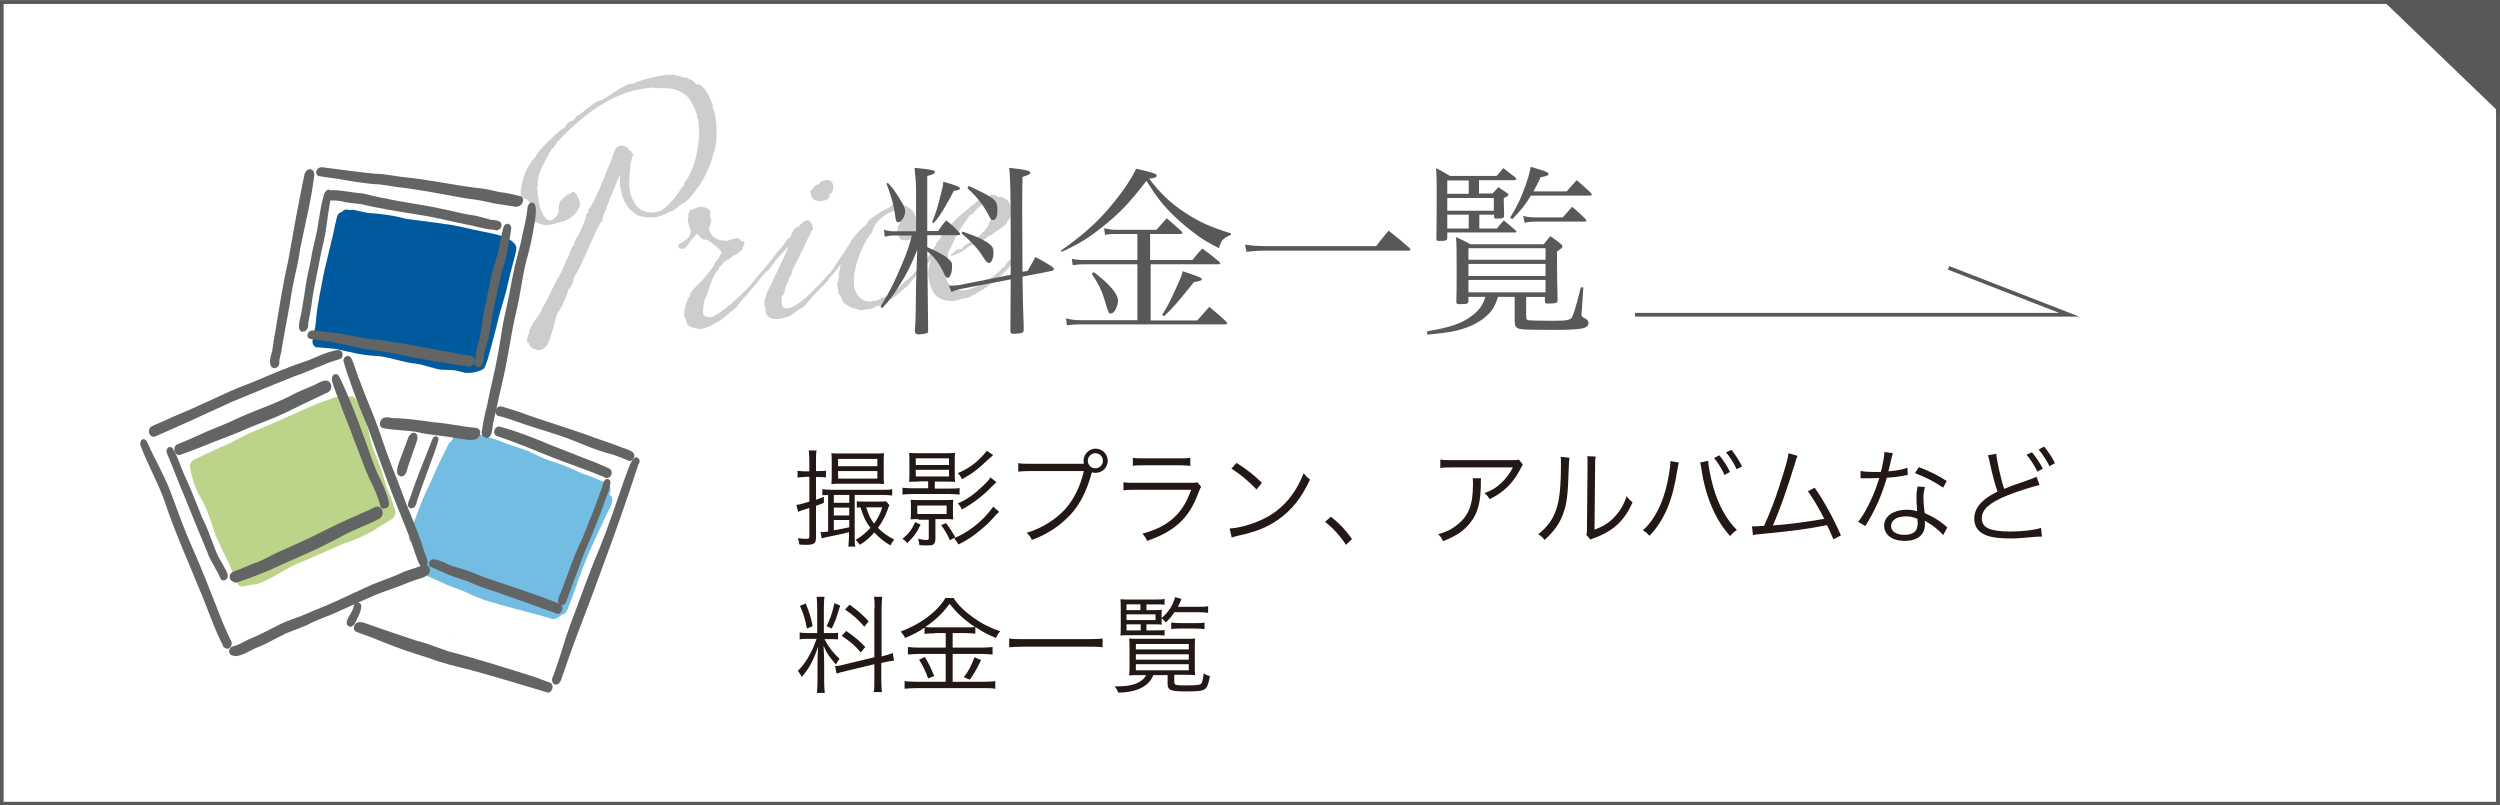 <?xml version="1.0" encoding="utf-8"?>
<!-- Generator: Adobe Illustrator 27.4.1, SVG Export Plug-In . SVG Version: 6.00 Build 0)  -->
<svg version="1.1" xmlns="http://www.w3.org/2000/svg" xmlns:xlink="http://www.w3.org/1999/xlink" x="0px" y="0px"
	 viewBox="0 0 826.9 266.4" style="enable-background:new 0 0 826.9 266.4;" xml:space="preserve">
<rect x="0" y="0" width="826.9" height="266.4" fill="#808080" stroke="none"/>
<style type="text/css">
	.st0{fill:#FFFFFF;stroke:#595757;stroke-width:1.195;stroke-miterlimit:10;}
	.st1{fill:#595757;}
	.st2{opacity:0.3;}
	.st3{fill:#231815;}
	.st4{fill:none;stroke:#595757;stroke-width:1.25;stroke-miterlimit:10;}
	.st5{fill:#FFFFFF;}
	.st6{fill:#015A9D;}
	.st7{fill:#73BDE3;}
	.st8{fill:#BBD489;}
	.st9{fill:#636464;}
</style>
<g id="レイヤー_1">
</g>
<g id="レイヤー_2">
	<g>
		<rect x="0.6" y="0.7" class="st0" width="825.6" height="265.1"/>
		<polyline class="st1" points="788,0 826.9,0 826.9,37.4 		"/>
	</g>
	<g>
		<g>
			<path class="st1" d="M306.6,81.7c2.5,1.1,3.5,1.6,5.1,2.5c1.4,0.8,2.3,1.6,2.8,2.3c0.4,0.4,0.4,0.8,0.4,1.9
				c0,1.8-0.7,3.5-1.4,3.5c-0.4,0-0.8-0.4-1.1-1.1c-1.6-3.5-3.3-5.8-5.7-7.7c0,1.6,0.1,10.4,0.3,26.5c-0.1,0.5-0.3,0.6-0.8,0.7
				c-0.8,0.2-1.7,0.3-2.3,0.3c-0.8,0-1.2-0.2-1.3-1c0.3-5,0.3-5,0.4-15.8l0.4-11.2c-2.2,5.5-3.5,8-6.1,12.1
				c-1.9,3.1-3.1,4.6-5.5,7.2l-0.6-0.4c3.4-5.6,4.7-8.3,7.3-14.5c1.7-4.1,2.2-5.6,3.1-9.1h-6.4c-0.7,0-1.9,0.2-2.6,0.4l-0.2-2.3
				c0.8,0.3,2.2,0.5,2.9,0.5h7.7V63.4c0-2.3-0.1-4.1-0.5-7.9c5.9,0.6,6.7,0.8,6.7,1.4c0,0.5-0.7,0.9-2.5,1.3v18.2h3.6
				c1.1-1.6,1.4-2.1,2.7-3.5c2,1.6,2.6,2.2,4.3,4c0.2,0.2,0.3,0.4,0.3,0.5c0,0.2-0.3,0.4-0.8,0.4h-10.1V81.7z M293.7,60.5
				c1.6,1.7,2.4,2.8,4.1,5.6c1.1,1.8,1.6,2.8,1.6,3.7c0,1.7-1.2,3.7-2.3,3.7c-0.4,0-0.6-0.2-0.8-0.8c0-0.2,0-0.2-0.5-3.2
				c-0.4-2.5-1.5-6-2.6-8.8L293.7,60.5z M308.3,73.5c1.4-3.5,1.7-4.6,2.6-8.1c0.9-3.5,1-3.7,1.1-5.3c4.5,1.3,5.5,1.7,5.5,2.2
				c0,0.4-0.5,0.7-2,0.8c-1,2-1.3,2.5-3.2,5.8c-1.6,2.6-2.1,3.4-3.5,4.9L308.3,73.5z M339.9,89.6c1.1-2,1.5-2.6,2.6-4.6
				c2.4,1.3,3.1,1.7,5.2,3c0.6,0.4,0.9,0.8,0.9,1c0,0.2-0.3,0.5-0.7,0.6l-9.7,1.9l0.1,5.8c0,1.7,0.1,4.2,0.2,7.7
				c0.1,1.9,0.1,2,0.1,4.3c-0.1,0.4-0.1,0.5-0.4,0.7c-0.2,0.2-1.9,0.4-3,0.4c-0.7,0-1-0.2-1-0.8c0-2.6,0.1-11.8,0.1-17.2l-16.7,3.2
				c-0.9,0.2-2.2,0.6-2.9,1l-0.8-2.1c0.2,0,0.4,0,0.5,0c0.7,0,2.2-0.1,2.8-0.2l17.1-3.4V78c0-12.4-0.1-19.2-0.5-22.5
				c5.5,0.6,7,1,7,1.6c0,0.5-0.6,0.8-2.6,1.4c-0.1,5-0.1,9.3-0.1,11.8c0,3.6,0.1,13,0.1,19.6L339.9,89.6z M318.4,76.6
				c4.7,1.6,7.8,3.1,9.2,4.4c0.8,0.7,1,1.3,1,2.6c0,1.8-0.7,3.4-1.4,3.4c-0.6,0-1-0.4-1.9-1.8c-1.6-2.6-3.4-4.7-7.3-8.1L318.4,76.6z
				 M320.4,61.5c3.7,1.7,5.6,2.6,7.4,3.8c1.7,1.1,2.1,2,2.1,4.3c0,2-0.5,3.2-1.5,3.2c-0.5,0-0.7-0.2-1.7-2.2
				c-1.6-2.9-3.1-4.9-6.7-8.4L320.4,61.5z"/>
			<path class="st1" d="M350.9,82.9c6.8-4.8,10.8-8.3,15.1-13.1c4.3-4.9,8-10.1,9.8-14c6,1.4,6.8,1.7,6.8,2.3c0,0.5-0.7,0.8-2.5,1
				L380,59c4.1,5.3,7.1,8.1,11.9,11.3c4.9,3.2,8.5,4.8,15.3,6.9l-0.1,0.5c-2.5,1-3.3,1.9-3.9,4.4c-4.3-2.2-5.9-3.2-8.7-5.4
				c-4.3-3.3-8-6.8-10.7-10.2c-1.6-2-2.5-3.4-4.6-6.7c-5.2,6.8-8.8,10.7-14.5,15.2c-4.6,3.7-7.9,5.7-13.5,8.3L350.9,82.9z M394.4,86
				c1.4-1.7,1.8-2.3,3.3-3.8c2.5,1.8,3.2,2.4,5.6,4.4c0.2,0.2,0.3,0.4,0.3,0.5c0,0.2-0.2,0.3-0.6,0.3h-22.4V106h15.4l4-4.5
				c2.6,2.2,3.4,2.8,5.6,4.9c0.2,0.3,0.3,0.4,0.3,0.5c0,0.2-0.3,0.4-0.6,0.4H357c-1.6,0-2.6,0.1-4.1,0.3l-0.3-2.3
				c1.6,0.4,2.9,0.6,4.7,0.6h18.9V87.4h-17.6c-1.2,0-2.2,0.1-3.8,0.3l-0.3-2.1c1.5,0.3,2.4,0.4,4.1,0.4h17.6v-8.6h-7.6
				c-1,0-2.2,0.1-3.1,0.3l-0.3-2.2c1.9,0.4,2.5,0.5,3.9,0.5h13.4l3.4-3.8c2.2,1.9,2.8,2.4,4.9,4.3c0.2,0.2,0.3,0.4,0.3,0.5
				c0,0.2-0.2,0.4-0.6,0.4h-10.1V86H394.4z M361.8,90c5.4,4.1,8,7.3,8,9.5c0,0.8-0.3,1.8-0.8,2.8c-0.5,1-1,1.4-1.6,1.4
				c-0.7,0-0.7,0-2-4.3c-0.9-3.2-1.9-5.2-4.3-8.9L361.8,90z M384.4,104.1c1.9-3,2.6-4.4,4.5-8.6c1.7-3.7,1.9-4.2,2.3-5.8
				c1.1,0.4,2,0.7,2.6,0.9c2.9,1,3.7,1.3,3.7,1.7c0,0.5-0.7,0.7-2.6,1c-5.2,6.5-6.6,8.2-9.9,11.3L384.4,104.1z"/>
			<path class="st1" d="M411.8,80.9c2.6,0.4,3.9,0.5,7.9,0.5h35.5c1.7-2.3,2.3-2.9,4.1-5.1c3.1,2.4,4,3.2,7,5.8
				c0.1,0.1,0.2,0.3,0.2,0.4c0,0.2-0.2,0.4-0.7,0.4h-46.1c-3.6,0-4.7,0.1-7.4,0.4L411.8,80.9z"/>
			<path class="st1" d="M485.7,98.2v1.5c-0.1,0.8-0.5,0.9-2.8,0.9c-1,0-1.2-0.1-1.2-0.8c0.1-3.5,0.1-5.2,0.1-9.8
				c0-6.9,0-8.5-0.2-11.6c2.1,1,2.8,1.3,4.8,2.4h24.2c0.9-1.2,1.3-1.6,2.2-2.7c1.6,1.1,2,1.4,3.6,2.7c0.3,0.3,0.4,0.5,0.4,0.7
				c0,0.4-0.4,0.7-1.8,1.7c0,1.7,0,2.3,0,3.7c0,4.2,0.1,8.8,0.2,12.5c0,0.8-0.7,1-3.2,1c-0.8,0-1-0.1-1-0.6v-1.6h-6.2v6.2
				c0,1.2,0.1,1.3,0.7,1.5c0.5,0.1,3.4,0.2,7.9,0.2c4.8,0,5.9-0.2,6.5-1.1c0.5-0.8,1.3-3.2,3-10l0.8,0.1l-0.5,7.6
				c-0.1,0.8-0.1,1-0.1,1.1c0,0.8,0.1,1,1.3,1.6c0.7,0.4,1,0.8,1,1.4c0,1.9-2.2,2.3-11.5,2.3c-10.1,0-11-0.1-12-0.6
				c-0.6-0.4-0.8-0.8-0.9-1.9c0-1.3,0-2,0-2.2v-6.2h-5.5c-1.1,3.4-2.2,5-4.5,6.9c-2.6,2.1-6.2,3.7-10.9,4.6c-2.3,0.4-4,0.6-8,1
				l-0.1-1.1c8-1.4,11.5-2.6,14.9-5.2c2.3-1.7,3.6-3.5,4.4-6.2H485.7z M493.6,64.1c0.9-1,1.2-1.3,2-2.2c1,0.7,1.9,1.3,2.8,1.9
				c0.4,0.2,0.5,0.4,0.5,0.6c0,0.4-0.2,0.5-1.5,1.1c0,0.7,0,1.3,0,1.6c0,0.7,0,1.1,0.1,4.2c0,0.8-0.4,1-2.2,1c-1,0-1.1-0.1-1.1-0.5
				V71h-4.9v4.6h5.8c1-1.3,1.3-1.6,2.3-2.7c1.7,1.4,2.3,1.9,4,3.4c0.1,0.1,0.2,0.3,0.2,0.4s-0.2,0.2-0.4,0.2h-22.5v1.8
				c0,0.8-0.4,1-2.6,1c-0.8,0-1-0.1-1-0.7c0.1-3.5,0.1-12.6,0.1-18.4c0-1.7-0.1-2.9-0.2-5c1.9,1,2.6,1.4,4.6,2.6h15.4
				c1-1.1,1.3-1.4,2.2-2.6c1.7,1.3,2.2,1.7,3.9,3c0.2,0.3,0.4,0.4,0.4,0.6c0,0.2-0.2,0.4-0.8,0.4h-11.5v4.4H493.6z M485.8,59.7h-7.1
				v4.4h7.1V59.7z M478.7,69.7h15.4v-4.2h-15.4V69.7z M478.7,75.6h7.1V71h-7.1V75.6z M511.2,85.9v-3.8h-25.5v3.8H511.2z M485.7,87.3
				v4h25.5v-4H485.7z M485.7,92.6v4.1h25.5v-4.1H485.7z M506.3,64.8c-1.9,3.1-3.2,4.7-6.1,7.7l-0.7-0.5c2.5-4.1,3.7-6.7,5.1-10.7
				c1-2.8,1.3-4.1,1.7-6.1c4.6,1.3,5.9,1.8,5.9,2.3s-0.6,0.8-2.6,1.1c-1.1,2.3-1.5,3.1-2.4,4.7h11c1.4-1.6,1.8-2.1,3.3-3.7
				c2,1.7,2.6,2.2,4.6,4.1c0.2,0.2,0.4,0.5,0.4,0.6c0,0.2-0.2,0.4-0.5,0.4H506.3z M516.9,71.9c1.3-1.5,1.7-1.9,3.1-3.5
				c2,1.7,2.6,2.2,4.3,3.9c0.2,0.3,0.4,0.5,0.4,0.7c0,0.2-0.2,0.3-0.5,0.3h-16.4c-1.4,0-2.3,0.1-3.5,0.4l-0.5-2.3
				c1.4,0.4,2.6,0.5,3.9,0.5H516.9z"/>
		</g>
	</g>
	<g class="st2">
		<g>
			<path class="st1" d="M215.9,70.3c0.6-0.1,1.4-0.2,2.3-0.5c3.9-1.7,7.3-8,7.7-8.2c0.4,0,0.4-0.3,0.4-0.6c0-0.3,0-0.8,0.3-1
				c0.4,0,2.8-4,3.7-8.6c1.1-5.3,1.1-7.6,0.7-11.2l-0.1-0.8c-0.2-0.1-0.3-0.5-0.4-0.9c0-0.1,0-0.3,0.1-0.6c0-0.3-0.3-0.2-0.4-0.7
				c-0.1-1-2.1-4.6-2.8-5.2c-4.4-4.2-9.7-2.3-10.8-3c-0.2-0.1-1.3,0-2.9,0.2c-5.1,0.6-15.6,3-29.2,17.6c-0.1,0.2-0.5,0.3-0.7,1.1
				c-0.1,0.4-0.7,0.2-0.6,0.8c0,0.1-1.1,0.7-0.9,0.9c0,0.1-1.2,2.1-1.3,2.3l-1.4,2.7c-1.3,2.5-2,5.2-1.7,7.1
				c-0.2,0.3-0.4,0.5-0.3,0.7c0,0.1,0.2,0.3,0.2,0.4l0,0.8l0.3,2.6c0,0.4,0.2,1,0.3,1.5c0.2,1.5,1.7,5.4,3.7,5.2
				c1.5-0.2,2.9-2.2,2.7-3.7c-0.1-0.7,0.3-2.6,0.5-2.7c1.4-1.1,2.1-2.2,3.4-2.5c0.2-0.3,0.5-0.5,0.8-0.5c1.1-0.1,2,2.5,2,2.6
				c0,0.4,0.4,0.7,0.4,0.8c0,3.9-4.9,6.5-7,6.7c-0.3,0-1,0.2-1.1,0.3c-0.4,0-1.1,0.4-2.2,0.5c-0.8,0.1-2.4,0.1-3.6-0.6l-1.9-0.8
				c-0.9-0.5-2.8-2.2-3-4c-0.1-0.8-0.5-1.5-0.5-1.5l-0.1-0.8c0-0.3,0-1,0-1.1c-0.2-0.4-0.2-1-0.3-1.4c0.1-4.9,2.5-10,4.8-12.2
				c0.2-0.3,0.3-0.2,0.6-1.1c1.7-2.4,7.6-8,9-8.6c0.4-0.3,0.5-0.8,0.9-1.1c-0.1-0.8,2.1-1.4,2.2-1.4c0.2,0.1,0.1-0.4,0.2-0.4
				c0.7-0.4,0.6-1.1,1.1-1.1c0.6-0.1,5.9-4.9,7.6-5.1c0.9,0,7.6-5.2,10-5.5c0.3,0,0.7,0.1,0.9,0c0.4-0.6,6.8-2.5,10.8-2.9
				c1.8-0.2,3.8-0.1,5.6,0.8c0.2,0.1,0.4,0.1,0.6,0.1l0.6-0.1c0.3,0,0.5,0.5,0.8,0.6c1.9,0.4,2,1.6,2.6,1.7c2.9-0.3,5.3,7,5.3,7.2
				c0,0.3-0.1,0.7,0,1c0,0.1,0.3,0,0.3,0.2c0.5,1.6,0.6,2.9,0.7,3.7l0.2,1.7c-0.1,0.3,0,1.1,0,1.4c0.2,1.5-0.2,5.4-0.6,6.3
				c-0.1,0.2-0.1,0.6-0.1,0.7l-0.4,0.6c0.1,0.7-1.8,7.4-5.9,12.4c-0.6,0.8-2.3,3.4-4.3,4.3c-1.2,0.4-2.6,2.3-3.5,2.4
				c-1.4,0.2-2.6,1.7-5.8,2.1c-0.7,0.1-2.1,0-3.2-0.1c-0.3,0-0.6-0.2-0.7-0.2c-1.8-0.1-3-1.4-3.3-1.6c-1.7-1.2-3.3-4.4-3.5-5.7
				c-0.1-0.6-0.2-0.8-0.3-1.2c0-0.4-0.2-0.5-0.2-1l-0.1-0.7c-0.1-1.3-0.1-3.6-0.1-3.6s-5.9,14.2-5.7,14.6c0,0.4,0,0.9-0.3,0.9
				c-1.1,0.3-7.3,16.7-8.9,17.8c0,0,0,0.3-0.2,0.7c-0.4,0.6-0.2,1.7-0.4,1.9c-0.1,0.2-0.4,0.2-0.4,0.3c0,1-1,1.4-1.2,2.1
				c-0.9,3.3-2.9,6.9-3.4,7.3c-0.1,0-1.2,3.4-1.4,4.8l-0.6,1.8c-0.1,0-0.8,5.4-4,5.8c-1,0.1-3-0.5-3.5-2c-0.2-0.8-0.6-0.2-0.7-0.8
				c-0.1-1.3,0.6-2.5,0.7-2.8c0-0.1,0.1-0.4,0.1-0.6c-0.1-1,2.3-4.2,3.5-6l0.5-0.8c0.1-0.4,0.4-1.5,0.5-1.5
				c0.6-0.1,3.7-7.5,5.5-10.3c1.3-2.1,1.9-4.9,3.2-6.7c0,0,0.4-2.3,1.4-3c0.4-0.3,0-0.9,0.4-1.3c0.5-0.6,0.3-1.3,0.7-1.5
				c0.5-0.3,3.2-6.3,3.1-7.3c0-0.1,0.2-0.7,0.5-0.8s0.2-0.3,0.2-0.6c0-0.3-0.1-0.7,0.2-0.7c0.6-0.1,4.5-8.5,6.2-13.4
				c2.2-4.5,2-7.3,4.2-7.5c0.8-0.1,2.4,0.2,2.7,1.2c0,0.3,0.8,0.5,0.8,0.6c0.1,0.6,0.6,0.6,0.7,0.9c0,0.1-0.2,1-0.6,2.3
				c-0.2,0.6-0.4,1.9-0.3,2.3l-0.2,1.6c0.1,0.7-0.4,3.1-0.1,5.1c0.3,3.1,2.3,7.9,6.7,8C214.8,70.4,215.4,70.3,215.9,70.3z"/>
			<path class="st1" d="M230.7,77.4c-0.6,0.1-1.4,1.3-1.4,1.3c-0.5,0.3-0.5,0.5-2,2.6c-0.5,0.6-0.9,0.9-1.2,1s-1.7-0.1-1.8-0.8
				c-0.1-1.3,3.4-1.4,4.1-4.5c0-0.1,0.1-0.4,0.1-0.6c-0.1-0.6-0.6-1.5-0.7-2.3c-0.2-0.3-0.2-0.5-0.3-1.2c0-0.1,0-0.4,0.1-0.6
				c0-0.3,0.2-0.7,0.2-0.7c0-0.3-0.4-0.7-0.2-0.7s0.5-1.5,0.8-1.5c0.3,0,0.7-0.2,1.2-0.3l0.8-0.4c0-0.1,1.1-0.3,1.5-0.3
				c0.7-0.1,2.6,0.6,2.8,1.1c0,0.1,0.2,0.3,0.2,0.5c0,0.4-0.1,1.4-0.1,1.6c0.2,0.3,0.4,0.7,0.4,0.9c0.1,1-0.4,2.3-0.8,3.2L235,77
				c1.1,2.3,4.1,2.8,5.9,2.6c0.5-0.5,2.3-0.7,3.3-0.8c0.4,0,0.1,0.8,1.8,1.1c0.1,0,0.3,0.1,0.3,0.2c0,0.4-0.4,1.3-0.4,1.3
				c0,0.3-0.4,0.3-0.3,1c-0.6,1.1-3,1.9-4.3,3.2l-1.6,0.9c-0.1,0.2-0.2,0.3-0.4,0.3c-0.1,0.2-0.2,0.3-0.2,0.4
				c-0.2,0.3-0.5,0.8-0.9,0.8c-0.3,0-0.4,1.3-0.6,1.3c-2.3,1.8-3.1,7.4-4.5,9.8c0,0-0.2,0.3-0.2,0.6c0,0.3,0.1,0.6-0.1,0.7
				c-0.2,1-0.3,2.4-0.2,3.5c0.1,0.7,1.4,1.1,2.4,1l0.7-0.1c5.2-2.6,12.2-10.1,12.7-10.7c0.2-0.3,0.7-0.9,1.2-1
				c0.1,0,0.3,0.2,0.3,0.5c0.1,0.7-1.6,2.2-1.7,2.4c-1.2,1.8-2.2,2.6-2.4,2.8l-1.6,1.9c-0.4,0.5-0.4,1-0.7,1.1c-0.1,0-0.4,0-0.5,0.3
				c-0.1,0.3-0.9,0.7-1.4,1.1c-3.4,3.3-7.7,5.4-9.8,5.6c-0.3,0-0.7,0.1-0.9,0l-1.6-0.4c-2.8-0.7-1.7-1.8-3-3.8c0-0.1,0.1-0.3,0-1
				c-0.1-1,0.3-1.3,0.3-1.3c0-1.7,0.7-2.2,0.9-3.5l0.5-0.6l0.4-1.2c0.6-1.2,1.1-1.4,1.9-2.3l1.4-1.4c0.9-0.8,1.7-2,2.4-2.8
				c1.2-1.5,2-2.5,2.3-3.5c0.2-0.4,0.6-0.8,1-1.2c0.4-0.5,1.3-2.3,1.3-2.4c-0.7-1.2-4.6-4.3-5.4-4.2
				C232.1,79.6,230.8,77.3,230.7,77.4z"/>
			<path class="st1" d="M260.2,79.4l1.3-1.1c0.2-0.6,1-2.6,1.5-2.8c0.1-0.2,0.9-0.4,1.2-0.6c1.1-1.4,2-1.9,2.7-2
				c1.7-0.2,1.9,2.2,2,3c-0.6,0.5-1,1.2-1,2.1c0,0-0.3,0-0.4,0.3c0,0.1-2.4,5.3-5.4,11c-0.1,0.2,0,1.1-0.5,1.7
				c-0.1,0.2-0.8,1.5-0.8,1.5c0.1,0.6-0.1,0.6-0.1,0.7c0,0.1-1.1,1.7-1,2.6c0,0.1-0.3,1.4-0.8,1.9c-0.4,0.3-0.3,0.7-0.3,1l-0.1,1.4
				c0.1,1.1,0.5,1.9,1.2,1.8c0.3,0,0.3,0.1,0.7,0.1c3.3-0.4,7.7-5.1,7.9-5.2l3.7-3.8c0.1-0.3,1.3-1.4,1.5-1.7c0.4-0.3,0.6-0.9,1.2-1
				c0.1,0,0.3,0.2,0.3,0.4c0.1,0.8-3,4.3-3.3,4.3c0.1-0.2-1,1.1-1.5,1.6c-1.8,1.6-3.8,4.7-4.9,5.2c-2.7,1.3-2.9,3.1-7.9,3.7
				c-3.1,0.3-4-1.5-4-1.9c-0.2-0.3-0.2-0.7-0.2-1c-0.1-0.6,0-1,0-1s-0.3-0.2-0.4-0.9c0-0.4,0-1,0.2-1.9c0.7-0.9,0.3-1.3,0.5-1.6
				l0.8-1.6c4.8-10.1,5.5-11.5,6.5-14c0,0-4,3.7-6.2,7.3c-0.4,0.5-1.3,1.1-1.8,1.6c-1.7,2-2.6,3.5-3.4,3.9c-0.1,0-0.3,0-0.4-0.1
				c-0.2-0.1-0.2-0.3-0.2-0.4c0.2-0.6,1-1.4,1.1-1.7c0.1-0.4,0.5-0.6,0.5-0.6c0.5-0.5,1.5-1.7,1.7-2c2-2.2,4.2-5.3,4.6-5.7
				C257.3,83.3,259.6,80.5,260.2,79.4z M268.2,64.3l-0.1-0.7c0-0.3-0.1-0.6,0.3-0.7c0.3-0.2,0.4-0.6,0.6-0.9c0.5-0.6,1.3-1,1.9-1.1
				c0.3,0-0.1-0.7,1.2-1c0.3,0,0.7-0.4,1.1-0.4c1.1-0.1,2.2,0.5,2.3,1.6l0.1,0.7c0,0.4,0.1,0.8-0.4,1.9c-0.4,0.5-0.8,0.2-0.8,0.5
				c0.2,1.5-0.9,2.1-2.7,2.3c-1.1,0.1-2.3-0.2-2.9-0.9C268.5,65.1,268.3,64.7,268.2,64.3z"/>
			<path class="st1" d="M292.7,100.3c-0.7,0.4-1.5,0.7-1.7,0.8c-0.1,0-0.7,0.2-1,0.2c-0.4,0-1.1,0.7-1.5,0.7
				c-0.6,0.1-1.9,0.4-2.9,0.5l-0.6,0.1c-0.4-0.1-0.8,0.1-1.1-0.2c-0.3-0.4-3.7-0.3-5.4-3.2c-0.2-0.1-0.2-0.4-0.2-0.8
				c-0.7-1-1-1-1.1-2.5c0-0.3-0.3-1.1-0.3-1.7c0-0.4,0.1-0.7,0.2-0.9c0.3-0.2,0.2-2.8,1-6c-0.5,0.6-2.3,3.4-3.2,4
				c-0.1,0.2-0.4,0.2-0.5,0.2c-0.1,0-0.3-0.1-0.3-0.2c0-0.3,0.2-0.7,0.4-1c1.5-1.9,3.3-4.9,5-7.3l0.6-1.1l0.7-0.9
				c0.8-1.8,4-5.7,5.7-6.6c0,0,0.4-1.3,1.2-1.8c5.5-4.1,6.9-4.1,7-4.4c0.2-0.4,0.6-0.6,1-0.7c0.4,0,0.7,0.1,0.7,0.1
				c1.3-0.1,3.2-0.1,5.4,2.1c0.5,0.4,0.5,0.8,1.4,2.8c0.2,0.4,0.2,0.8,0.3,1.2c0.3,2.5-0.9,5.5-3.6,5.8c-0.4,0-1,0.1-1.6-0.1
				c-0.9-0.3-0.9-1.5-1.2-1.7c-0.2-0.3-0.5-0.5-0.5-0.6c0.7-1.6,0.1-1.7,0.4-2.3c0.9-1.1,1-2.2,0.9-2.9c0-0.4-0.2-0.7-0.4-0.7
				c-0.4,0.2,0.1-1.7-1.6-1.5c-1.9,0.2-6.5,3.4-7.3,6.5c-0.1,0.3,0,0.9-0.4,1c-0.6,0.1-6.5,9.5-5.7,17.3c0.2,2.2,1.9,5.4,5.4,5.2
				l2.3-0.4c0.6-0.1,1.3-0.9,2-0.9c3.5-1.5,4.9-3.2,7.2-5.3l0.6-0.5c2.5-1.8,4.2-5.1,5.5-5.3c0.1,0,0.3,0.1,0.3,0.2
				c0.1,1.3-3.1,3.9-4.3,5.4c-0.5,0.6-1.2,1.7-1.6,1.9c-0.4,0-4.6,4.3-5.6,4.3C293.7,99,294.2,99.5,292.7,100.3z"/>
			<path class="st1" d="M314.9,84.7c-0.1,0-0.4-0.1-0.5-0.4c0,0,0.3-0.2,0.4-0.2c0.5-0.5,1.4-1.6,2.5-1.7l1.3-0.1
				c-0.2-0.1-0.2-0.3-0.2-0.4c0-0.4,2.2-1.7,2.8-1.9c1.1-0.5,1.5-1.4,2.3-1.8c1.5-0.7,0.1-0.2,2.2-1.9c0.1-0.3,1.3-1.4,1.3-2.3
				l1.3-2.5c0.4-0.5,0.5-2,0.4-3.1c-0.1-0.7-0.3-1.2-0.6-1.3c-0.3-0.1-0.7-0.2-0.9-0.2l-0.7,0.1c-1,0.1-2.7,1.1-4.5,3.5
				c-0.2,0.3-0.9,0.4-1.2,0.7l-0.4,0.5c-1.2,1.7-2.9,4.1-4.2,6.5c-0.2,0.4-1.9,4.3-2.2,4.6c-0.8,0.8-0.1,1.7-0.7,2.8
				c-0.8,1.5-0.3,2.3-0.6,3.4c-0.1,0.4-0.2,0.9-0.1,1.4c0.1,1,0.5,1.8,0.5,1.9c0.1,0.7,0.6,1.6,0.9,1.7c0.2,0.1,0.3,0.4,0.5,0.4
				s0.2,0.3,0.3,0.4c1.3,1.3,3.1,1.3,4.2,1.2c0.7-0.1,1.5-0.3,2.1-0.5c1.5-0.6,3.1-0.9,3.9-1.8c0.2-0.3,0.5-0.5,0.8-0.5
				c0.1,0,1.3-1,2.2-1.5c0.8-0.4,1.4-1.1,2.1-1.6c0.4-0.3,1-0.8,1-1c0-0.4,0.7-0.4,1-0.8c0.6-0.6,1.1-1.7,1.3-1.8
				c0.4-0.2,1.4-1.3,2-1.9c0.2-0.3,0.9-0.8,1.2-0.8s0.4,0.1,0.5,0.4c0,0.3-0.3,0.7-0.7,1.2c0,0-4.1,5.1-7.5,7.6l-2.9,2.2
				c-1.2,0.8-3.8,2.4-4.2,2.4c-0.8,0.2-0.9,0.8-1.9,0.9c-0.3,0-0.4,0.2-0.7,0.2l-1,0.1c-0.1,0-1.1,0.5-2.6,0.7
				c-0.7,0.1-1.7,0-2.7-0.1c-3-0.6-5.1-2.4-5.9-8.5c0-1.7,0.4-3.6,0.9-4.9c-0.9,0.5-2,2.5-2.5,2.5c-0.3,0-0.6-0.1-0.6-0.2
				c0-0.1,0.1-0.6,0.3-0.9c1.5-1.9,3.2-4.4,4-5.7c0.5-0.2,0.2-0.4,0.6-1.3l1.1-1.3l0.8-1.5c1.5-1.9,2.8-2.8,2.9-3.1
				c1.7-2.4,4.7-4.6,5-4.8c0.3-0.2,2-1.9,2.5-2c0.3-0.2,1.8-1.7,2.1-1.8s0.6-0.8,2.3-1c0.1,0,0.5-0.2,0.7-0.2c0.3,0,0.5-0.2,0.7-0.2
				l0.7-0.1c0.7-0.1,1.9,0.9,1.9,0.9s0.3-0.2,0.4-0.2c0.7-0.1,2.4,1,2.7,1.4l0.5,0.9c0.2,0.1,0.2,0.4,0.2,0.7c0.1,0.6,0,1.4,0,1.3
				c0.2,0.3,0.2,0.5,0.2,0.8c0,0.4,0.1,0.7,0,1c-0.1,0.3-0.3,1-0.7,1.5c-0.1,0.2-0.9,0.8-0.7,0.9c0.2,0.3-0.6,0.8-1.5,1.6l-1.2,0.8
				c-0.5,0.3-2.2,1.5-2.5,1.8c-0.6,0.1-0.7,0.2-0.7,0.2s-1.3,1.3-4.3,2.7c0,0-0.5,0.2-1,0.2c-0.4,0-1.2,0.7-1.3,0.7
				c-0.3,0-0.8,0.4-0.9,0.5c-0.1,0.2-0.4,0.3-0.5,0.3c-0.5,0.8-3.4,1.9-3.7,2C315,84.7,314.9,84.7,314.9,84.7z"/>
		</g>
	</g>
	<g>
		<g>
			<path class="st3" d="M266.1,157.8c-0.9,0-1.5,0-2.3,0.2v-2.3c0.8,0.1,1.3,0.2,2.3,0.2h1.6v-3.3c0-1.6-0.1-2.5-0.2-3.6h2.6
				c-0.2,1-0.2,1.9-0.2,3.5v3.3h1.2c1,0,1.5,0,2.1-0.1v2.2c-0.6-0.1-1.2-0.1-2.1-0.1h-1.2v7.5c1.1-0.4,1.4-0.5,2.6-1v2
				c-1.3,0.5-1.6,0.7-2.6,1v10.5c0,1.9-0.6,2.4-3.2,2.4c-0.6,0-1.4,0-2.3-0.1c-0.1-0.8-0.2-1.3-0.5-2.1c1.2,0.2,2,0.2,2.9,0.2
				c0.7,0,0.9-0.1,0.9-0.8v-9.4c-3.1,1-3.1,1-3.7,1.3l-0.6-2.3c0.9-0.1,1.8-0.3,4.3-1.1v-8.2H266.1z M273.9,163.7
				c-0.8,0-1.4,0.1-1.9,0.1v-2c1,0.1,1.8,0.2,3.2,0.2h16.3c1.8,0,2.7,0,3.6-0.2v2.1c-1-0.1-1.9-0.2-3.5-0.2h-8.9v13.7
				c0,1.5,0,2.4,0.2,3.4h-2.3c0.1-1.3,0.2-2.2,0.2-3.4V176c-2.1,0.6-3.8,0.9-7.1,1.6c-0.6,0.1-1.4,0.3-1.9,0.5l-0.4-2.1
				c0.8,0,1.1,0,2.5-0.2V163.7z M278.2,160c-1.4,0-2.4,0-3.2,0.1c0.1-1,0.1-2,0.1-3.2v-4c0-1.2,0-2-0.1-3c0.9,0.1,1.6,0.1,3.3,0.1
				h10.8c1.6,0,2.4,0,3.3-0.1c-0.1,1-0.1,1.8-0.1,3v4c0,1.2,0,2.2,0.1,3.2c-0.9-0.1-1.8-0.1-3.2-0.1H278.2z M275.8,166.3h5.1v-2.6
				h-5.1V166.3z M275.8,170.5h5.1v-2.6h-5.1V170.5z M275.8,175.4c2.9-0.5,3.1-0.6,5.1-1V172h-5.1V175.4z M277.2,154.2h13v-2.4h-13
				V154.2z M277.2,158.3h13v-2.5h-13V158.3z M294.2,167.1c-0.3,0.6-0.4,0.7-0.6,1.5c-0.9,2.4-1.9,4.2-3.2,6c1.6,1.6,3.1,2.7,5.4,3.9
				c-0.5,0.5-0.8,1-1.3,1.9c-2.3-1.4-3.8-2.6-5.3-4.3c-1.6,1.8-2.8,2.9-4.8,4.1c-0.4-0.6-0.8-1.1-1.4-1.6c2.1-1.3,3.2-2.2,4.9-4
				c-1.6-2.1-2.1-3.2-3.3-6.8c-0.6,0-0.8,0.1-1.2,0.1v-2.1c0.7,0.1,1.3,0.1,2.5,0.1h4.8c1.2,0,1.9,0,2.4-0.1L294.2,167.1z
				 M286.5,167.8c0.8,2.5,1.4,3.8,2.6,5.4c1.3-1.8,2-3.1,2.7-5.4H286.5z"/>
			<path class="st3" d="M304.5,173.5c-1.3,2.8-2.4,4.2-4.4,6.1c-0.5-0.6-0.9-0.9-1.6-1.4c2.2-1.8,3-2.9,4.2-5.5L304.5,173.5z
				 M303.9,159.3c-1.8,0-2.6,0-3.2,0.1c0.1-1,0.1-2,0.1-3v-3.5c0-1.4,0-2.2-0.1-3.1c0.9,0.1,1.8,0.1,3.3,0.1h8.6
				c1.5,0,2.5,0,3.3-0.1c-0.1,0.9-0.1,1.3-0.1,3.2v3.4c0,1.3,0,2.2,0.1,3c-0.6-0.1-1.5-0.1-3.2-0.1h-3.5v2.3h4.9
				c1.6,0,2.4,0,3.3-0.2v2.2c-0.9-0.1-1.8-0.2-3.3-0.2h-12.2c-1.6,0-2.6,0.1-3.4,0.2v-2.3c0.8,0.1,1.8,0.2,3.4,0.2h5.1v-2.3H303.9z
				 M303.8,171.7c-1.2,0-1.8,0-2.6,0.1c0.1-0.7,0.1-1.4,0.1-2.2v-2c0-0.8,0-1.5-0.1-2.3c0.8,0.1,1.4,0.1,2.6,0.1h8.9
				c1.2,0,1.8,0,2.6-0.1c-0.1,0.8-0.1,1.5-0.1,2.3v2c0,0.8,0,1.5,0.1,2.2c-0.8-0.1-1.5-0.1-2.6-0.1h-3.3v6.3c0,0.9-0.1,1.5-0.5,1.9
				c-0.3,0.4-0.8,0.5-2.4,0.5c-0.7,0-1.3,0-2.4-0.1c-0.1-0.7-0.2-1.4-0.4-2.1c0.9,0.2,1.8,0.4,2.7,0.4c0.7,0,0.8-0.1,0.8-0.7v-6
				H303.8z M302.9,153.8h11v-2.2h-11V153.8z M302.9,157.6h11v-2.2h-11V157.6z M303.4,170h9.7v-2.8h-9.7V170z M314.2,178.7
				c-0.9-2-1.6-3.2-2.9-5l1.6-0.7c1.3,1.7,2.1,3,3.1,4.7L314.2,178.7z M330.5,169.3c-0.9,0.8-0.9,0.8-2.8,2.9c-1.2,1.3-3.2,3-5,4.4
				c-2,1.5-3.3,2.3-5.7,3.5c-0.4-0.8-0.7-1.2-1.4-2.1c3.6-1.5,6.7-3.6,10-6.9c1.4-1.5,2.3-2.6,2.9-3.5L330.5,169.3z M329.6,159.5
				c-0.6,0.5-0.9,0.8-1.4,1.3c-3.2,3.3-6.1,5.5-10,7.7c-0.4-0.8-0.8-1.4-1.4-2c2.7-1.1,5.3-2.9,7.8-5.3c1.6-1.5,2.5-2.4,3-3.3
				L329.6,159.5z M328.5,150.5c-0.5,0.5-0.5,0.5-1.8,1.6c-3.2,3.1-4.9,4.4-8.5,6.4c-0.4-0.8-0.7-1.3-1.4-2c2.9-1.2,5.3-2.8,7.6-5.1
				c1-1,1.3-1.4,2-2.3L328.5,150.5z"/>
			<path class="st3" d="M358.5,153.4c-0.1-0.4-0.1-0.7-0.1-1c0-2.2,1.8-4,4-4c2.2,0,4,1.8,4,4c0,2.2-1.8,4-4,4c-0.4,0-0.7,0-1.2-0.2
				c0,0.1,0,0.1-0.1,0.2c-1.7,6.2-4,10.6-7.1,13.9c-3.6,3.8-7.6,6.4-12.7,8.3c-0.5-1.1-0.9-1.6-1.7-2.4c4.7-1.3,9.7-4.4,12.8-7.9
				c2.9-3.3,4.9-7.4,6.1-12.5h-17.8c-2,0-2.9,0.1-3.9,0.2v-2.8c1.3,0.2,2.1,0.2,4,0.2h17.2H358.5z M359.8,152.4
				c0,1.4,1.1,2.5,2.5,2.5c1.4,0,2.5-1.1,2.5-2.5c0-1.4-1.1-2.5-2.5-2.5C361,149.9,359.8,151,359.8,152.4z"/>
			<path class="st3" d="M371.6,159.5c1.3,0.2,2,0.2,4.1,0.2h18c1.3,0,1.7,0,2.3-0.2l1.3,1.5c-0.3,0.5-0.4,0.7-1,2.2
				c-3,8.2-7.8,12.6-16.9,15.7c-0.4-1-0.7-1.4-1.5-2.4c4.7-1.3,7.8-2.9,10.4-5.3c2.5-2.3,4.1-4.9,5.7-9.2h-18.3
				c-1.9,0-2.9,0-4.1,0.2V159.5z M374.6,151.4c1,0.2,1.7,0.2,3.7,0.2H390c2,0,2.7,0,3.7-0.2v2.7c-0.9-0.1-1.8-0.2-3.6-0.2h-11.8
				c-1.9,0-2.7,0-3.6,0.2V151.4z"/>
			<path class="st3" d="M406.7,174.8c2.7-0.1,6.9-1.2,10.2-2.7c6.8-3,11.4-8.2,14.3-15.6c0.8,1.1,1.2,1.4,2.1,2.1
				c-2.8,6.1-6.1,10.2-10.7,13.4c-3.6,2.5-7.2,3.9-13.1,5.2c-0.9,0.2-1.2,0.3-2.1,0.6L406.7,174.8z M409,153.1
				c3.7,2.4,5.9,4.1,8.4,6.6l-1.8,2.2c-2.5-2.7-5.3-5-8.3-6.9L409,153.1z"/>
			<path class="st3" d="M440.2,170.9c2.9,2.3,4.7,4.2,7,7.4l-2,1.9c-2.2-3.3-4.3-5.5-6.9-7.6L440.2,170.9z"/>
			<path class="st3" d="M489.9,158.1c-0.1,0.6-0.1,0.6-0.1,2.5c-0.1,5.8-1.1,9.3-3.5,12.3c-2.1,2.7-4.7,4.4-9,6.1
				c-0.5-1.1-0.8-1.5-1.6-2.3c2.8-0.8,4.6-1.7,6.4-3.2c3.7-3,5.1-6.5,5.1-13.4c0-1,0-1.2-0.1-1.9H489.9z M503.7,153.7
				c-0.4,0.5-0.4,0.6-0.8,1.4c-2.4,4.7-5.7,7.9-10.2,10c-0.5-0.9-0.8-1.2-1.7-2c2.5-0.9,3.9-1.8,5.5-3.3c1.6-1.5,2.9-3.2,3.9-5.2
				h-19.9c-1.9,0-2.8,0-4.1,0.2V152c1.2,0.2,2.2,0.2,4.2,0.2h18.8c2.3,0,2.3,0,3-0.2L503.7,153.7z"/>
			<path class="st3" d="M519.1,151.4c-0.1,0.9-0.1,0.9-0.2,3c-0.3,9.5-0.6,12.1-1.9,15.6c-1.2,3.3-2.9,5.6-6.1,8.6
				c-0.7-0.9-1-1.2-2.1-1.9c2.9-2.3,4.8-4.8,5.9-8.1c1.1-3,1.6-7.6,1.6-15c0-1.3,0-1.7-0.1-2.5L519.1,151.4z M527.8,151
				c-0.2,0.8-0.2,1.5-0.2,3.1l-0.2,21.1c2.9-1.1,4.7-2.2,6.5-4.1c1.9-2,3.3-4.3,4.1-7c0.7,0.9,1,1.3,2,2c-1.7,4-4,6.9-7,9
				c-1.5,1-2.9,1.8-5,2.6c-0.6,0.2-0.6,0.2-1.1,0.4c-0.4,0.2-0.5,0.2-0.8,0.4l-1.4-1.6c0.2-0.6,0.2-0.9,0.2-2.4l0.2-20.5
				c0-2.3,0-2.3-0.1-3.1L527.8,151z"/>
			<path class="st3" d="M555.3,153c-0.1,0.4-0.2,0.6-0.5,2.4c-1.5,10-4.3,16.7-9.2,21.8c-0.9-0.9-1.3-1.3-2.2-1.8
				c2.2-2,3.6-4,5.1-6.9c1.7-3.5,2.9-7.6,3.6-12.1c0.2-1.4,0.4-2.7,0.4-3.3c0-0.1,0-0.3,0-0.6L555.3,153z M565,152.4
				c0,1.5,0.8,5.5,1.6,8.4c1.7,6.2,4.6,11.3,7.9,14.5c-0.9,0.6-1.4,1-2.2,2c-4.7-4.9-8.2-13-9.5-22c-0.2-1.2-0.3-1.9-0.5-2.3
				L565,152.4z M568.7,150.6c1.5,1.9,2.5,3.4,3.5,5.5l-1.8,1c-0.8-1.9-2.5-4.6-3.5-5.6L568.7,150.6z M572.7,148.8
				c1.5,1.9,2.4,3.3,3.5,5.5l-1.8,0.9c-0.7-1.7-2.1-3.9-3.5-5.6L572.7,148.8z"/>
			<path class="st3" d="M594.6,150.8c-0.4,0.7-0.6,1.4-0.9,2.5c-2.6,8.4-4.9,15.1-7.3,20.5c4.7-0.3,12.9-1.4,17-2.2
				c-1.9-3.7-3.7-6.7-5.4-9.1l2.2-1.2c2.8,3.9,6.3,10.2,8.7,15.8l-2.5,1.3c-0.8-2-1.3-3.1-2.1-4.7c-5.9,1.2-12.8,2.1-21.5,2.9
				c-1.3,0.1-2.3,0.2-3,0.4l-0.3-2.9c0.8,0,0.8,0,1,0c0.2,0,2.2-0.1,3-0.2c2.2-4.9,3.6-8.6,5.3-13.9c1.7-5.3,2.5-8.1,2.8-10.1
				L594.6,150.8z"/>
			<path class="st3" d="M626.1,149.9c-0.2,0.7-0.3,0.8-0.6,2.2c-0.2,1.2-0.5,2-0.9,3.8c2.5-0.2,4.7-0.6,6.3-1.2l0.1,2.4
				c-0.4,0.1-0.4,0.1-1.2,0.2c-1.4,0.3-3.6,0.6-5.7,0.7c-1.1,3.7-2.3,7-3.9,10.2c-0.8,1.7-1.2,2.3-2.5,4.6c-0.3,0.5-0.5,0.9-0.7,1.2
				l-2.4-1.4c1.1-1.4,2.1-2.9,3.4-5.5c1.6-3.2,2.6-5.7,3.6-9c-0.9,0-2.1,0.1-2.6,0.1c-0.6,0-1.8,0-2.3,0c-0.4,0-0.7,0-0.8,0
				c-0.1,0-0.2,0-0.5,0l0-2.4c1.2,0.2,2.2,0.3,4.2,0.3c0.7,0,1.9,0,2.5,0c0.6-2,1.1-5,1.2-6.6L626.1,149.9z M642.7,177
				c-1.4-1.7-3.6-3.4-6.1-4.8c0.1,0.6,0.1,0.8,0.1,1.1c0,3.6-2.4,5.6-6.7,5.6c-4.2,0-6.8-2-6.8-5.1c0-1.9,1.3-3.6,3.3-4.4
				c1.2-0.5,2.6-0.8,4.1-0.8c1.3,0,2.2,0.1,3.5,0.5c-0.2-2.3-0.2-3.9-0.2-4.8c0-1.3,0.1-2.1,0.4-3.4l2.4,0.2c-0.3,1.3-0.5,2-0.5,3.3
				c0,1.6,0.2,4,0.4,5.3c2.8,1.2,5,2.6,6.9,4.2c0.4,0.4,0.4,0.4,0.6,0.6L642.7,177z M630.4,170.8c-3,0-4.9,1.2-4.9,3.2
				c0,1.8,1.7,2.9,4.4,2.9c3,0,4.4-1.2,4.4-3.8c0-0.4-0.1-1.5-0.1-1.5C632.8,171,631.8,170.8,630.4,170.8z M642.7,161.3
				c-2.9-2-5.6-3.4-9.3-4.8l1.3-2c4.1,1.6,6.4,2.8,9.2,4.6L642.7,161.3z"/>
			<path class="st3" d="M660.3,150.1c0,1.7,1.7,9.1,2.6,11.6c1.9-0.8,3.1-1.3,8.5-3.1c1.2-0.5,1.6-0.6,2.2-0.9l1,2.7
				c-2.5,0.6-7.5,2.2-10.5,3.4c-6,2.4-8.6,4.7-8.6,7.6c0,3.2,2.7,4.4,9.6,4.4c4,0,7.9-0.5,10-1.2l0.3,2.9c-0.5,0-0.7,0-1,0l-0.4,0
				l-1.2,0.1c-3.6,0.3-5.3,0.5-7.7,0.5c-3.5,0-6.1-0.3-7.8-0.9c-2.9-1-4.3-3-4.3-5.7c0-2.2,1.1-4.3,3.1-6c1.3-1.1,2.4-1.8,4.6-2.9
				c-0.9-2.6-1.6-5.2-2.6-9.8c-0.3-1.5-0.4-1.7-0.6-2.2L660.3,150.1z M672.1,149.6c1.6,1.9,2.5,3.4,3.6,5.4l-1.8,1
				c-0.9-1.9-2.6-4.5-3.6-5.6L672.1,149.6z M676.1,147.7c1.6,2,2.5,3.3,3.6,5.5l-1.8,1c-0.8-1.6-2.2-3.9-3.6-5.5L676.1,147.7z"/>
			<path class="st3" d="M267.5,211.3c-1.5,0-2.2,0-3,0.2v-2.3c0.7,0.1,1.5,0.2,3,0.2h2.8v-8.3c0-1.7-0.1-2.8-0.2-3.7h2.6
				c-0.1,0.9-0.2,1.9-0.2,3.7v8.3h2.1c1.2,0,1.9,0,2.6-0.1v2.2c-0.7-0.1-1.5-0.1-2.6-0.1h-1.9c1.5,2.8,2.9,4.6,5,6.5
				c-0.5,0.6-0.9,1.3-1.2,1.9c-2.1-2.4-3.1-3.8-4.1-6.2c0.1,1.4,0.2,4.5,0.2,5.2v6.5c0,1.7,0.1,2.7,0.2,3.9h-2.6
				c0.1-1.2,0.2-2.3,0.2-3.9v-6c0-1.6,0.1-3.6,0.2-5.4c-1.5,4.4-3,7.3-5.4,10c-0.5-0.9-0.8-1.4-1.3-2c1.8-1.8,2.9-3.4,4.2-5.9
				c0.9-1.7,1.2-2.5,2-4.7H267.5z M266.5,199.6c1.2,3,1.7,4.5,2.3,7.5l-1.9,0.8c-0.6-3.2-1.2-5.1-2.3-7.5L266.5,199.6z M277.9,200.3
				c-1.5,4.9-1.5,4.9-2.8,7.6l-1.7-0.8c1.3-2.6,1.8-4.1,2.6-7.6L277.9,200.3z M289.3,201.1c0-1.9-0.1-2.8-0.2-3.7h2.7
				c-0.1,1.1-0.2,2-0.2,3.6v16.1l0.5-0.1c1.6-0.4,2.5-0.7,3.2-1l0.4,2.5c-0.9,0.1-2,0.3-3.4,0.6l-0.8,0.2v5.8c0,1.7,0.1,2.8,0.2,3.8
				h-2.7c0.2-0.9,0.2-1.9,0.2-3.9v-5.3l-9.2,2.2c-1.4,0.3-2.4,0.6-3.3,0.9l-0.5-2.5c0.9,0,2-0.2,3.4-0.6l9.6-2.3V201.1z
				 M279.9,208.7c2.9,2,4.4,3.3,6.3,5.3l-1.5,1.8c-2.1-2.5-3.5-3.6-6.3-5.5L279.9,208.7z M281,200c3,2.2,4.2,3.2,6.3,5.5l-1.4,1.8
				c-2.3-2.6-3.5-3.7-6.4-5.7L281,200z"/>
			<path class="st3" d="M309.1,209.5c-1.4,0-2.3,0-3.3,0.2v-2.1c-2.2,1.5-3.8,2.3-6.4,3.4c-0.5-0.9-0.7-1.2-1.5-2.1
				c6.8-2.6,11.9-6.4,14.8-11.1h2.7c1.5,2.3,3.4,4.2,6.3,6.3c2.9,2.1,5.6,3.5,9.1,4.7c-0.6,0.7-1,1.4-1.4,2.2
				c-2.7-1.1-4.2-1.9-6.8-3.6v2.2c-0.9-0.1-1.8-0.2-3.2-0.2h-4.3v4.8h9.8c1.5,0,2.5-0.1,3.4-0.2v2.5c-1-0.1-2-0.2-3.4-0.2h-9.8v9.2
				h10.3c1.5,0,2.7-0.1,3.8-0.2v2.5c-1.2-0.2-2.4-0.2-3.9-0.2h-22.1c-1.4,0-2.6,0.1-4,0.2v-2.5c1.2,0.1,2.4,0.2,4,0.2h9.6v-9.2h-9.1
				c-1.3,0-2.4,0.1-3.4,0.2V214c1,0.1,2,0.2,3.4,0.2h9.1v-4.8H309.1z M305.9,217.3c1.3,2.1,2,3.7,3.1,6.3l-2,0.8
				c-0.9-2.5-1.8-4.3-3-6.2L305.9,217.3z M319.4,207.5c1.5,0,2.3,0,3.1-0.1c-3.6-2.4-6.1-4.7-8.4-7.7c-2.2,3-4.5,5.3-8.1,7.7
				c0.7,0.1,1.6,0.1,3,0.1H319.4z M324.5,218.3c-1.6,3.3-2.2,4.3-3.7,6.5l-2-0.8c1.5-1.9,2.5-3.9,3.5-6.6L324.5,218.3z"/>
			<path class="st3" d="M364.7,214.1c-1.3-0.2-2.5-0.2-4.6-0.2h-21.6c-1.9,0-3.5,0.1-4.7,0.2v-2.9c1.1,0.2,2.6,0.2,4.7,0.2h21.6
				c2.1,0,3.6-0.1,4.6-0.2V214.1z"/>
			<path class="st3" d="M377.4,223.3c-1.6,0-3,0-3.9,0.1c0.1-0.8,0.1-1.9,0.1-3.6v-5.2c0-1.3,0-2.3-0.1-3.4c0.9,0.1,1.9,0.1,3.6,0.1
				h14.6c1.8,0,2.6,0,3.6-0.1c-0.1,0.9-0.1,1.8-0.1,3.4v5.1c0,1.9,0,3,0.1,3.6c-0.9-0.1-2.2-0.1-3.9-0.1h-3v2.3
				c0,1.1,0.4,1.2,3.6,1.2c4,0,4.9-0.1,5.4-0.7c0.3-0.5,0.6-1.6,0.7-3.3c0.7,0.5,1.2,0.7,2.1,0.9c-0.4,2.4-0.8,3.5-1.5,4.2
				c-0.8,0.7-2.2,0.9-6.3,0.9c-5.2,0-6.2-0.4-6.2-2.5v-2.9h-4.7c-1.5,3.7-5.4,5.7-11.6,5.8c-0.4-0.9-0.6-1.3-1.2-2.1
				c0.8,0,1.2,0,1.5,0c4.5,0,7.7-1.3,8.9-3.7H377.4z M379.2,208.5h3c1.4,0,2.3,0,3-0.1v1.8c-1.1-0.1-1.9-0.1-3-0.1h-8.5
				c-1.2,0-2,0-3.1,0.1c0.1-0.8,0.1-1.7,0.1-3.2v-5.4c0-1.5,0-2.5-0.1-3.4c0.9,0.1,1.7,0.1,3.4,0.1h8c1.5,0,2.4,0,3.2-0.2v1.9
				c-0.9-0.1-1.7-0.1-3-0.1h-3v1.9h2.2c1.6,0,2.2,0,2.9-0.1c-0.1,0.6-0.1,1-0.1,1.7v1.5c0,0.8,0,1.2,0.1,1.7
				c-0.7-0.1-1.7-0.1-3.1-0.1h-2V208.5z M377.2,201.8v-1.9h-4.6v1.9H377.2z M382.2,205.1v-1.9h-9.6v1.9H382.2z M372.6,206.5v2h4.7
				v-2H372.6z M375.7,214.8h17.5V213h-17.5V214.8z M375.7,218.2h17.5v-1.8h-17.5V218.2z M375.7,221.7h17.5v-2h-17.5V221.7z
				 M388.5,202.4c-0.9,1.4-1.4,2-2.9,3.5c-0.5-0.7-0.8-1-1.5-1.4c2.4-2,3.7-4,4.6-7l2.1,0.6c-0.6,1.4-0.8,1.9-1.2,2.6h7
				c1.4,0,2.1,0,3-0.2v2.2c-0.8-0.1-1.6-0.2-3-0.2H388.5z M387.4,205.9c0.8,0.1,1.6,0.2,2.9,0.2h5.1c1.4,0,2.2,0,3-0.2v2.2
				c-0.9-0.1-1.6-0.2-3-0.2h-5c-1.3,0-2.2,0-3,0.2V205.9z"/>
		</g>
	</g>
	<g>
		<polyline class="st4" points="540.8,104.1 684.4,104.1 644.5,88.6 		"/>
	</g>
	<g>
		<path class="st5" d="M133.4,151.8c1.1-3.6,2.2-7.3,3.5-10.8c-1.8-0.3-3.6-0.6-5.5-0.9c-2-0.3-4.1-0.7-6.1-0.7c-1,0-2-0.1-2.9-0.7
			c1.1,2.9,1.8,6,2.6,9c1.5,4.7,3.4,9.3,5.2,13.8c0.1-0.6,0.3-1.2,0.4-1.7C131.2,157,132.8,154.6,133.4,151.8z M210.5,150.8
			c0.4,1.3-0.5,2.4-1,3.5c-1,2.3-1.5,4.7-2.4,7.1c-1.2,3.1-2.1,6.3-3.2,9.5c-2,4.9-3.8,10-6.2,14.8c-1.3,2.8-2,5.8-3,8.8
			c-1.9,5-3.4,10.1-5.6,15c-1.3,2.8-2.7,5.6-3.7,8.5c-0.4,1.6-1,3.1-1.2,4.8c-0.1,0.5-0.1,1-0.2,1.5c-0.2,1-1.1,2-2.2,1.8
			c-4.9-0.6-9.9-1.2-14.7-2.6c-2.1-0.7-4.1-1.8-6.2-2.5c-3.5-1.2-7.2-1.7-10.6-3.1c-2-0.9-3.7-2.1-5.7-2.9c-2.7-1.3-5.7-1.9-8.6-2.7
			c-2.8-0.8-5.6-1.5-8.4-2.2c-1.3-0.4-2.3-1.4-3.7-1.7c-1.9-0.6-3.8-0.8-5.7-1.2c-1.2-0.3-1.7-1.7-1.4-2.8c0.5-2.1,1.1-4.2,2-6.2
			c0.1-0.3,0.3-0.7,0.4-1c-0.2,0.1-0.3,0.2-0.5,0.2c-2,0.9-4.2,1.7-6.1,2.9c-3.9,2.2-7.8,4.1-11.7,6.2c-3.7,1.6-7.4,3-11.2,4.3
			c-1.8,0.6-3.7,1.2-5.4,2c-1.8,0.9-3.5,1.8-5.5,2.1c-0.5,0.2-1.1,0.3-1.6,0.1c-1.1-0.3-1.5-1.4-1.9-2.2c-2.2-4.4-4.3-8.8-5.9-13.5
			c-1.2-3.4-2.6-6.8-4.1-10.1c-1.6-3.8-2.9-7.6-4.5-11.4c-1.4-3.6-2.9-7.2-4.6-10.8c-2.3-5.7-4-11.7-6.8-17.2
			c-0.8-2-2.3-3.9-2.3-6.1c0.1-1.3,1.8-2.2,2.9-1.3c3-0.7,5.5-2.4,8.3-3.6c5.3-1.7,10.3-4.4,15.6-6.4c2.6-1,5.2-1.8,7.8-2.7
			c2.5-1.2,5.1-2.1,7.6-3.4c0.2-3.9,1.6-7.5,2-11.3c0.8-4.3,1.2-8.6,1.9-12.9c0.7-3.7,1.4-7.4,2.2-11.1c2.5-9.7,4.8-19.4,7.1-29.2
			c1.8-7.3,4.1-5.9,4.7-4c0.5,0.1,1,0.2,1.5,0.3c1.6,0.2,3.2,0.4,4.8,0.7c1.2,0.2,2.4,0.3,3.6,0.3c2.5,0.3,5.1,0.8,7.6,1.3
			c5.4,0.8,10.9,1.5,16.4,1.8c4.2,0.6,8.4,1.5,12.5,2.3c3.3,0.4,6.6,0.6,9.8,1.3c1.7,0.2,3.5,0.2,5.2,0.7c0.8-2.4,3.7-1.3,5.4-0.7
			c0.8,0.3,1.1,1.1,1.3,1.8c0.5,0.4,0.8,0.9,1,1.5c0.6,2.7-0.6,5.4-1.1,8.1c-1.3,5.1-1.7,10.3-3.2,15.3c-1.5,5.8-2.8,11.7-4.3,17.6
			c-0.3,2.2-0.2,4.4-0.5,6.6c-0.8,5.4-2.5,10.6-3.7,15.9c-0.2,0.6-0.3,1.3-0.5,1.9c1.7,0.2,3.4,0.6,5.1,0.7c1.9,0.3,4.1,0.1,5.8,1.3
			c0.8,0.5,1.2,1.4,2,1.9c2.1,0.7,4.4,1,6.6,1.5c1.7,0.4,3.4,0.7,4.9,1.5c1.2,0.8,2.4,1.4,3.7,1.8c3.1,1.4,6.4,2.1,9.7,2.8
			c2.5,0.5,4.8,1.7,7.2,2.6C209.2,149.3,210.3,149.7,210.5,150.8z"/>
		<g>
			<path class="st6" d="M170.8,82c-0.1,1.8-0.8,3.6-1.2,5.4c-0.6,2.3-1.2,4.5-1.7,6.8c-0.8,3.9-2.2,7.6-3.1,11.4
				c-0.9,4-2.1,8-3.1,11.9c-0.3,1.1-0.6,2.2-1.1,3.2c-0.1,0.5-0.4,1.1-0.8,1.4c-1.8,1-4,1.4-6,1.2c-1-0.2-1.9-0.5-2.8-0.7
				c-2-0.4-4.1-0.1-6.2-0.5c-2-0.5-3.9-1.1-5.9-1.6c-1.9-0.3-3.9-0.5-5.7-1c-3.1-0.7-6.1-1.7-9.3-1.8c-4.2-0.2-8.3-1.3-12.4-2.2
				c-2-0.3-4.1-0.4-6.1-0.6c-0.9,0.2-1.8-0.5-2-1.4c-0.2-1,0.3-1.9,0.4-2.9c0.4-1.9,0.7-3.7,0.8-5.6c0.5-5.1,1.7-10.1,2.6-15.1
				c1-4.2,2-8.4,3-12.5c0.4-2,0.8-3.9,1.3-5.8c0.2-0.8,0.9-1.4,1.6-1.5c0.3-0.5,0.9-0.8,1.5-0.8c0.4,0.1,0.9,0.1,1.3,0.2
				c0.5-0.1,0.9-0.2,1.4,0c1.4,0.3,2.8,0.6,4.2,0.9c4.3,0.3,8.6,0.8,12.8,2c4.3,0.5,8.6,1.1,12.9,1.7c4.2,0.5,8.3,1.7,12.5,2.5
				c3.2,0.7,6.6,1.1,9.4,3C169.8,80.1,170.7,80.9,170.8,82z"/>
			<path class="st7" d="M201.6,163.7c0.7,0.3,1,1.1,0.9,1.8c-0.1,1.7-1.1,3.2-1.9,4.7c-1.6,3.5-3.2,6.9-4.8,10.4
				c-0.1,0.2-0.2,0.5-0.3,0.7c-0.2,0.5-0.4,0.9-0.6,1.3c-1.7,4.1-3.3,8.2-4.7,12.4c-0.6,1.8-1.3,3.6-2,5.3c-0.4,1.2-0.9,2.9-2.4,3
				c-0.8,0.8-1.8,1.4-2.9,1.5c-7.4-2.3-15.1-3.9-22.5-6.3c-2.9-0.9-5.6-2.4-8.4-3.5c-2-0.7-3.9-1.4-5.8-2.3c-1.5-0.7-3-1.4-4.5-2
				c-0.7-0.3-1.4-0.5-1.8-1.2c-0.6-1-0.1-2.5,1-2.9c0,0,0.1,0,0.1,0c-0.6-1.6-0.9-3.3-1.5-4.9c-0.2-1.1-0.6-2.2-0.9-3.3
				c-0.4,0.8-1,1.5-2.1,1.2c-2.6-1.1-0.3-4.5,0.2-6.3c1.1-2.8,2.1-5.6,3.2-8.4c1.3-3,2.9-5.9,4.1-9c1.1-2.5,2.3-4.7,3.4-7.1
				c0.6-0.9,0.8-2.4,1.9-2.8c0.1-0.2,0.1-0.3,0.2-0.4c0.8-1.7,2.5-3.6,4.5-3.3c2.1,0.5,4.2,1.1,6.2,1.9c2.4,0.8,4.8,1.4,7.2,2.5
				c2.5,0.9,5.1,1.6,7.5,2.6c2.2,1,4.4,2.2,6.7,3c3.8,1.1,7.4,2.6,10.9,4.3c2.5,0.8,4.9,1.8,7.3,2.9c0.7,0.3,1.4,0.6,1.8,1.3
				C202.2,161.7,201.9,162.7,201.6,163.7z"/>
			<path class="st8" d="M130.4,167.9c0.9,1.7,0.3,3.5-1.5,4.2c-0.5,0.4-1,0.7-1.5,1c-0.4,0.2-0.8,0.5-1.3,0.7c-3.8,2.7-8,4.5-12.4,6
				c-5.2,2.2-10.3,4.6-15.5,6.7c-4.2,1.8-7.8,4.7-12.1,6.3c-1.5,0.6-3.2,0.6-4.8,1c-0.4,0.1-0.8,0.2-1.3,0.2
				c-1.3-0.1-1.7-1.3-2.1-2.3c-0.7-1.7-1.3-3.5-2.1-5.2c-1.6-3.1-3.1-6.3-4.5-9.5c-1.2-3.3-2.1-6.8-3.7-10c-0.8-1.8-1.9-3.4-2.7-5.2
				c-1-2.4-1.7-5-2.1-7.6c0-0.9,0.7-1.9,1.5-2.2c3.5-1.7,7-3.4,10.6-4.9c2.6-1.2,5.1-2.6,7.7-3.9c5-2,10.3-4.3,15.1-6.5
				c3.9-1.8,7.8-3.5,11.8-4.8c1.2-0.6,2.6-0.9,3.4-0.2c0.2-0.1,0.3-0.2,0.5-0.4c0.6-0.3,1.3-0.2,1.9-0.1c0.7-0.3,1.6-0.2,2.3,0.7
				c1.6,2.4,2.7,5.1,3.6,7.9c0.7,2.3,1,4.7,1.7,7c0.5,1.8,1.2,3.6,2,5.3c1.1,2.8,2,5.7,2.8,8.6c0.2,0.6,0.5,1.1,0.7,1.7
				C129.2,164.2,129.8,166,130.4,167.9z"/>
		</g>
		<g>
			<path class="st9" d="M50,144.2c-1-0.7-1-2.4,0-3.1c1.3-0.7,2.7-1.2,4.1-1.8c4.1-2,8.5-3.6,12.6-5.6c4.2-1.8,8.2-3.9,12.5-5.6
				c5.7-2.1,11.2-4.7,16.8-6.8c2.5-1,5.2-1.7,7.6-2.8c2.1-0.9,4.3-1.9,6.5-2.4c1.2-0.4,2.9-0.7,3.2,0.9c0.1,0.8-0.2,1.6-1,1.8
				c-5.1,1.4-9.8,4-14.8,5.6c-7,2.8-14,5.7-21,8.6c-8.5,3.9-16.9,7.8-25.5,11.5c0,0,0,0,0,0c-0.1,0-0.2,0-0.3,0
				C50.5,144.4,50.2,144.3,50,144.2z"/>
			<path class="st9" d="M76.3,216.6c-0.6-0.6-0.7-1.6-0.1-2.3c0.4-0.5,1-0.5,1.6-0.7c2-0.7,3.8-1.9,5.8-2.7c3.1-1.3,6-2.9,9-4.4
				c2.8-1.4,5.9-2.2,8.8-3.5c1.5-0.7,3-1.3,4.5-1.9c5.8-2.3,11.4-5.2,17.1-7.7c3.6-1.5,7.4-2.7,10.9-4.4c1.9-0.7,3.8-1.2,5.7-2
				c1.7-1.2,3.3,1.2,2.3,2.7c-1.1,1.3-2.9,1.6-4.4,2.1c-1.4,0.5-2.9,1-4.2,1.6c-2.9,1.2-6,2.1-8.9,3.3c-4.3,1.8-8.6,3.8-12.8,5.7
				c-2.7,1.3-5.7,2.2-8.4,3.5c-2.7,1.5-5.8,2.4-8.6,3.6c-3.2,1.5-5.9,3.2-9.1,4.5c-1.9,0.6-5.3,3-7.6,3
				C77.1,216.9,76.7,216.8,76.3,216.6z"/>
			<path class="st9" d="M74.9,214.5c-0.7-0.1-1.2-0.6-1.3-1.3c-0.5-1.1-1.1-2.2-1.6-3.3c-1.8-4.2-3.3-8.3-5-12.5
				c-4.3-10.7-9.1-21.1-12.7-32c-2.3-6.3-5.5-11.8-7.8-18c-0.6-2.3,1.7-3.1,2.4-0.6c2.4,5.2,5.3,10.2,7.4,15.6
				c2.2,5.7,4.1,11.5,6.6,17.1c3.6,8,6.7,16.1,9.9,24.2c0.7,1.8,1.4,3.5,2.2,5.3c0.4,0.8,0.8,1.6,1.1,2.4c0.6,0.6,0.7,1.6,0.3,2.3
				c-0.2,0.5-0.7,0.9-1.3,0.9C75,214.5,75,214.5,74.9,214.5z"/>
			<path class="st9" d="M139.7,187.5c-1.1-0.4-1.3-1.7-1.7-2.6c-0.5-1.2-0.9-2.5-1.3-3.7c-1-3.1-2.3-6.1-3.5-9.2
				c-4.2-10.2-7.9-20.5-11.6-30.9c-2-4.6-3.8-9.2-5.5-14c-0.9-2.6-1.8-5.1-2.5-7.7c-0.1-1.4,1.5-2.3,2.5-1.1
				c1.3,2.6,1.9,5.5,3.1,8.2c2,5.5,4.4,10.7,6.3,16.2c1.7,5.1,3.6,10.4,5.6,15.3c1.5,3.7,2.7,7.5,4.3,11.1c1.8,4.6,3.7,9.1,5.1,13.8
				c0.5,1.4,1.7,3.4,0.2,4.5c-0.2,0.1-0.4,0.2-0.7,0.2C139.9,187.6,139.8,187.6,139.7,187.5z"/>
			<path class="st9" d="M72.9,191.3c-1.2-3-3.3-5.6-4.3-8.6c-2.5-6-5.1-12.3-7.5-18.3c-2.1-4.8-3.8-9.7-5.9-14.5
				c-0.6-1.2,0.8-2.9,1.9-1.6c0,0,0,0,0,0c1.8,2.8,2.6,6.1,4,9.1c2.2,4.6,3.9,9.3,5.8,13.9c1,2,1.9,4,2.6,6.1c1,2.3,1.7,4.7,2.8,6.9
				c0.8,1.3,1.6,2.7,2.3,4.1c0.6,1,1.3,2.6,0,3.4c-0.2,0.1-0.4,0.2-0.7,0.2C73.6,192,73.1,191.8,72.9,191.3z"/>
			<path class="st9" d="M125.8,167.4c-0.7-3-2-5.8-3.4-8.6c-2.1-4.4-3.4-8.8-5.3-13.3c-1.5-4.4-3.4-8.5-4.9-12.9
				c-0.7-1.6-1.3-3.3-1.9-5c-0.3-0.9-0.6-1.8-0.5-2.7c0.2-1.2,1.7-1.6,2.3-0.5c0.3,0.5,0.5,1.1,0.8,1.6c4.2,9,7.5,18.5,10.8,27.8
				c1.6,4.3,4.3,8.3,5,12.8c0,1-0.8,1.6-1.6,1.6C126.6,168.4,126.1,168.1,125.8,167.4z"/>
			<path class="st9" d="M59.1,150.5c-1.6-0.2-2-2.8-0.5-3.5c1.8-0.7,3.6-1.5,5.4-2.3c3-1.4,6-2.7,9.1-3.9c3.1-1.2,6-2.8,9.1-4
				c4.8-2,9.7-3.7,14.3-6.1c2-1.2,4.3-1.9,6.4-2.9c1.8-0.6,3.4-2.1,5.3-1.9c2.1,0.8,1.7,3.7-0.5,4.2c-4.1,2-8.3,3.9-12.4,6
				c-4.5,2.2-9.1,3.8-13.7,5.7c-4.5,2.1-9.2,3.6-13.7,5.5c-2.6,1.1-5.3,2-7.9,3c-0.2,0.1-0.5,0.2-0.7,0.2
				C59.2,150.5,59.1,150.5,59.1,150.5z"/>
			<path class="st9" d="M76.7,192.2c-1-0.7-1-2.3,0.1-2.9c0.7-0.4,1.4-0.6,2.2-0.9c2-0.8,3.9-1.7,6-2.4c2.6-1,4.9-2.5,7.5-3.6
				c5.5-2.4,10.9-4.9,16.2-7.6c4.6-2.3,9.3-4.3,14-6.4c0.9-0.4,1.8-1.2,2.8-0.7c1.6,0.8,1.4,3.4-0.3,4c-2.8,1.5-5.8,2.6-8.6,3.9
				c-2.5,1.1-4.8,2.5-7.3,3.7c-5.8,3.1-12,5.5-18,8.3c-3,1.5-6.2,2.6-9.3,3.8c-1.2,0.4-2.4,0.9-3.6,1.2c-0.2,0.1-0.5,0.1-0.7,0.1
				C77.3,192.4,77,192.3,76.7,192.2z"/>
			<path class="st9" d="M89.4,120.3c-0.3-1.4,0.2-2.7,0.6-4c0.4-2.1,0.5-4.2,1-6.2c1.3-7.9,2.5-15.9,4.3-23.7
				c1.7-9.6,3.4-19.2,5.4-28.7c0.7-2.6,3.7-2.2,3.2,0.7c-1,8-3,15.9-4.6,23.8c-0.6,4.8-2,9.5-2.8,14.3c-0.9,6.3-2.3,12.5-3.3,18.8
				c-0.1,1.6-0.9,3.1-0.8,4.7c0,1.1-0.9,1.8-1.7,1.8C90.1,121.7,89.5,121.3,89.4,120.3z"/>
			<path class="st9" d="M160.6,144.7c-1.3-0.2-1.5-1.7-1.1-2.8c0.4-2.6,0.9-5.3,1.6-7.7c1.1-5.9,2.7-11.7,3.7-17.6
				c0.6-3.2,1-6.4,1.6-9.6c0.6-3.2,1.4-6.3,2-9.5c0.6-3.2,1.2-6.4,1.9-9.6c0.8-3.3,1.8-6.5,2.4-9.8c0.6-2.9,1.4-5.7,1.7-8.6
				c0-1.1,0.4-2.6,1.7-2.5c2.4,0.3,0.3,8.6,0.1,10.3c-0.6,3.3-1.4,6.5-2.3,9.7c-1.2,5.1-1.8,10.4-3,15.5c-1.3,5.3-2.1,10.6-3.1,16
				c-1,5.8-2.6,11.5-3.7,17.2c-0.4,1.9-1,3.8-1.2,5.7c-0.2,1.4-0.4,3.5-2.1,3.5C160.7,144.7,160.6,144.7,160.6,144.7z"/>
			<path class="st9" d="M170.7,68.4c-2.2-0.3-4.4-0.7-6.6-1c-3.2-0.7-6.3-1.4-9.5-1.7c-7.1-1.2-14.1-2.7-21.2-3.6
				c-2.6-0.2-5.2-0.8-7.8-1.1c-4.8-0.2-9.5-1.1-14.2-1.9c-1.6-0.2-3.3-0.4-4.9-0.7c-0.7-0.1-1.5-0.1-1.8-0.8
				c-0.5-1.1,0.6-2.4,1.8-2.3c0,0,0,0,0,0c5.9,0.8,11.9,1.6,17.9,2.2c3.1,0,6.2,0.8,9.3,1.1c7.9,0.8,15.7,2.5,23.6,3.5
				c2.6,0.2,5.2,0.8,7.7,1.4c2.3,0.2,4.6,0.8,6.8,1.3c2.2,0.4,1.1,3.5-0.7,3.5C170.9,68.5,170.8,68.4,170.7,68.4z"/>
			<path class="st9" d="M155,145.5c-2.2-0.3-4.4-0.6-6.6-1c-3.3-0.5-6.7-0.7-10-1.5c-3.9-0.8-7.9-0.6-11.7-1.4
				c-1.6-0.4-1.2-2.7,0-3.3c0.8-0.4,1.7-0.3,2.7-0.1c0.5,0.1,1.1,0.2,1.6,0.1c4.3,0.2,8.5,0.8,12.7,1.4c4.5,0.3,9,1.4,13.5,1.8
				c2.7,0.2,1.7,3.9-0.5,3.9l0,0c-0.3,0.1-0.6,0.1-0.9,0.1C155.4,145.5,155.2,145.5,155,145.5z"/>
			<path class="st9" d="M99.2,109.2c-0.4-0.5-0.3-1.1-0.3-1.6c0.1-1.3,0.4-2.5,0.7-3.7c0.5-3.1,1.1-6.3,1.5-9.4
				c0.4-2.9,1.2-5.6,1.7-8.5c0.5-3.5,1.6-7,2.2-10.5c0.6-3.7,1.1-7.4,2.1-11c0.2-0.5,0.4-1.1,0.8-1.4c0.6-0.7,1.8-0.3,1.9,0.6
				c0.1,0.5-0.1,0.9-0.2,1.3c-1,4.1-1.3,8.2-2,12.3c-0.5,2.8-1.3,5.6-1.8,8.4c-0.9,4.9-2.1,9.7-2.7,14.7c-0.3,2.1-0.7,4.2-1.1,6.2
				c-0.1,0.9,0,1.8-0.6,2.5c-0.3,0.4-0.7,0.6-1.2,0.6C99.8,109.8,99.4,109.6,99.2,109.2z"/>
			<path class="st9" d="M157.9,121.4c-1.1-0.4-1.1-1.7-0.7-2.6c0.2-2.5,0.8-4.9,1.5-7.2c0.8-4,1-8,2.1-11.9c1-5.1,2-10.3,3.7-15.3
				c0.7-3.2,1.2-6.4,2.1-9.5c0.7-1.4,2.5-1.1,2.5,0.6c-0.3,2.5-0.8,5-1.3,7.5c-0.3,2.3-1.2,5-1.9,7.1c-1.5,6.7-3.1,13.5-4,20.4
				c-0.4,2.1-1.3,4.2-1.7,6.3c-0.2,1.5-0.1,4.7-2.1,4.7C158.1,121.4,158,121.4,157.9,121.4z"/>
			<path class="st9" d="M163.5,76c-3.2-0.1-6.3-1.3-9.5-1.8c-5.4-1.1-10.8-2.5-16.2-3.3c-6.2-1-12.3-1.9-18.4-3.4
				c-1.7-0.2-3.4-0.3-5.1-0.6c-1.4-0.4-2.9-0.6-4.3-0.6c-2.1,0.2-2.7-2-1-3.1c0.6-0.4,1.3-0.3,2-0.3c3,0.2,6,0.9,9.1,1.1
				c2.6,0.6,5.1,1.3,7.8,1.7c6.1,1.4,12.3,2,18.3,3.4c2.8,0.5,5.5,1.3,8.3,1.8c1.4,0.2,2.8,0.4,4.2,0.8c1.2,0.3,2.5,0.7,3.7,1
				c1,0.1,2,0.1,2.9,0.6c1.3,0.9,0.3,2.9-1.1,2.9C163.9,76.2,163.7,76.1,163.5,76z"/>
			<path class="st9" d="M154.1,121c-2.6-0.1-5.1-0.8-7.6-1.1c-3.5-0.4-7-1.3-10.5-1.8c-5-1.2-9.9-2-14.9-2.6
				c-3.6-0.6-7.2-1.6-10.8-2.3c-2.3-0.4-4.6-0.7-6.9-1c-0.4,0-0.8-0.1-1.1-0.2c-1.1-0.6-0.6-2.3,0.5-2.6c0.7-0.2,1.6-0.1,2.3,0
				c2.2,0.4,4.4,0.5,6.5,0.8c2.8,0.4,5.7,1.1,8.5,1.6c4.6,0.5,9.3,1.2,13.9,1.9c3.8,0.9,7.7,1.4,11.5,2.2c1.9,0.3,3.9,0.6,5.8,1.1
				c1.3,0.2,2.5,0.4,3.8,0.6c0.7,0.1,1.5,0.2,1.9,0.9c0.7,1.4-0.7,2.8-2.1,2.8C154.5,121.1,154.3,121.1,154.1,121z"/>
			<path class="st9" d="M132.4,151.8c0.8-2.1,1.6-4.3,2.4-6.4c0.9-3.4,4.3-2.8,3,0.7c-0.9,2.6-1.8,5.2-2.7,7.8
				c-0.5,1.3-0.6,3.6-2.4,3.7C130.1,157.1,131.9,153.4,132.4,151.8z"/>
			<path class="st9" d="M183.5,226.4c-0.8-0.3-1.1-1.4-0.8-2.2c0.6-1.3,1-2.7,1.5-4.1c1.6-4.4,2.7-9,4.4-13.4
				c3.2-8.4,6.1-16.9,9.6-25.1c3.2-7.8,5.8-15.8,8.6-23.8c0.7-1.4,2.3-8.1,4.4-6.2c0.5,0.5,0.5,1.4,0,1.9
				c-4,12.3-8.3,24.4-12.8,36.5c-3.2,8.9-6.7,17.6-9.9,26.5c-0.9,2.5-1.7,5-2.6,7.5c-0.3,1-0.8,2.4-1.9,2.4
				C183.9,226.5,183.7,226.5,183.5,226.4z"/>
			<path class="st9" d="M115.1,207c-1.4-1.4,1-3.8,1.5-5.3c0.5-0.7,0.2-2.1,1.3-2.3c0.6-0.4,1.5,0.2,1.6,0.9c0,1.9-1.1,3.8-1.9,5.5
				c-0.3,0.7-1,1.5-1.7,1.5C115.6,207.3,115.3,207.2,115.1,207z"/>
			<path class="st9" d="M180.9,229c-8.2-2.5-16.6-5-24.9-7.3c-4.8-1.2-9.6-2.3-14.3-4.1c-4.9-1.5-9.7-3.1-14.4-5
				c-2.3-0.9-4.6-1.9-7-2.7c-0.9-0.4-1.8-0.6-2.6-1c-1-0.7-0.8-2,0-2.7c1.4-1.2,4.1,0.4,5.6,0.8c4.8,1.7,9.6,3.3,14.4,4.9
				c3.7,0.9,7.2,2.4,10.8,3.6c9.4,2.4,18.7,5.4,28,8.3c1.8,0.6,3.6,1.4,5.4,2c1.6,0.7,0.8,3.3-0.7,3.3
				C181.2,229.1,181.1,229,180.9,229z"/>
			<path class="st9" d="M208,152.4c-1.8-0.7-3.6-1.5-5.5-2.1c-5.9-1.4-11.3-4.2-17-6.1c-2.9-1-5.9-1.9-8.8-2.8
				c-4-1.2-7.8-2.9-11.8-3.8c-1.5-0.4-1.2-2.7,0.1-3.1c0.6-0.2,1.2,0,1.8,0.2c2.6,0.8,5.3,1.6,7.8,2.6c7.4,2.6,15,4.8,22.4,7.6
				c2.8,1,5.7,1.9,8.4,3c1.3,0.5,2.7,0.8,3.9,1.7c1.1,0.9,0.3,2.9-1.1,2.9C208.2,152.4,208.1,152.4,208,152.4z"/>
			<path class="st9" d="M199.9,157.8c-5.6-2.3-11.3-4.2-16.9-6.4c-6.2-2.5-12.4-5.1-18.7-7.2c-1.6-0.6-0.7-3.4,0.9-3.1
				c5.7,1.5,11.3,3.7,16.7,6c3.7,1.5,7.5,2.9,11.2,4.4c2.5,0.9,5,1.9,7.4,3c0.6,0.3,1.4,0.5,1.7,1.2c0.5,1-0.4,2.4-1.4,2.4
				C200.4,158.2,200.1,158.1,199.9,157.8z"/>
			<path class="st9" d="M184,202.9c-6.6-2.4-13.2-4.8-19.9-7.1c-2.8-0.9-5.6-1.8-8.2-3c-2.5-1.1-5.1-1.7-7.6-2.7c-2-1-4.1-1.8-6-2.7
				c0,0,0,0,0,0c-0.4-0.4-0.5-1.2-0.2-1.7c0.6-1.1,1.9-0.7,2.8-0.4c1.1,0.3,2.1,0.7,3,1.2c2.6,1.2,5.5,1.7,8.2,2.8
				c1.4,0.5,2.8,1.2,4.2,1.7c7.9,2.7,15.9,5.2,23.7,8.3c1.3,0.5,2.5,0.9,1.9,2.6c-0.2,0.6-0.9,1.2-1.5,1.2
				C184.3,203,184.2,203,184,202.9z"/>
			<path class="st9" d="M185.4,200c-1.7-0.8-0.3-2.9,0.1-4.1c1-2.4,1.8-4.9,2.8-7.4c1.3-3.6,2.7-7.2,4.4-10.6
				c2.3-5.8,4.7-11.6,6.7-17.5c0.1-0.5,0.2-1,0.5-1.4c0.5-0.9,1.9-0.7,2,0.4c-0.1,2.8-1.6,5.3-2.4,8c-1.8,4.9-3.9,10.1-6,14.9
				c-1.5,3.8-2.8,7.7-4.3,11.5c-0.5,1.5-1.1,2.9-1.6,4.4c-0.2,0.8-0.8,2-1.7,2C185.7,200.1,185.5,200.1,185.4,200z"/>
			<path class="st9" d="M135.9,168.2c-2-0.7-0.3-3,0-4.3c1.9-5.7,4.2-11.2,6.4-16.8c0.5-1,0.8-3.5,2.4-2.6c0.4,0.3,0.4,0.9,0.2,1.4
				c-0.7,2.5-1.6,4.9-2.5,7.3c-1.3,3.6-2.7,7.2-3.9,10.9c-0.7,1.2-0.6,4-2.4,4C136,168.2,136,168.2,135.9,168.2z"/>
			<path class="st9" d="M148.7,211.4c0,0,0.1,0.1,0.1,0.1C148.8,211.5,148.8,211.4,148.7,211.4z"/>
		</g>
	</g>
</g>
</svg>
